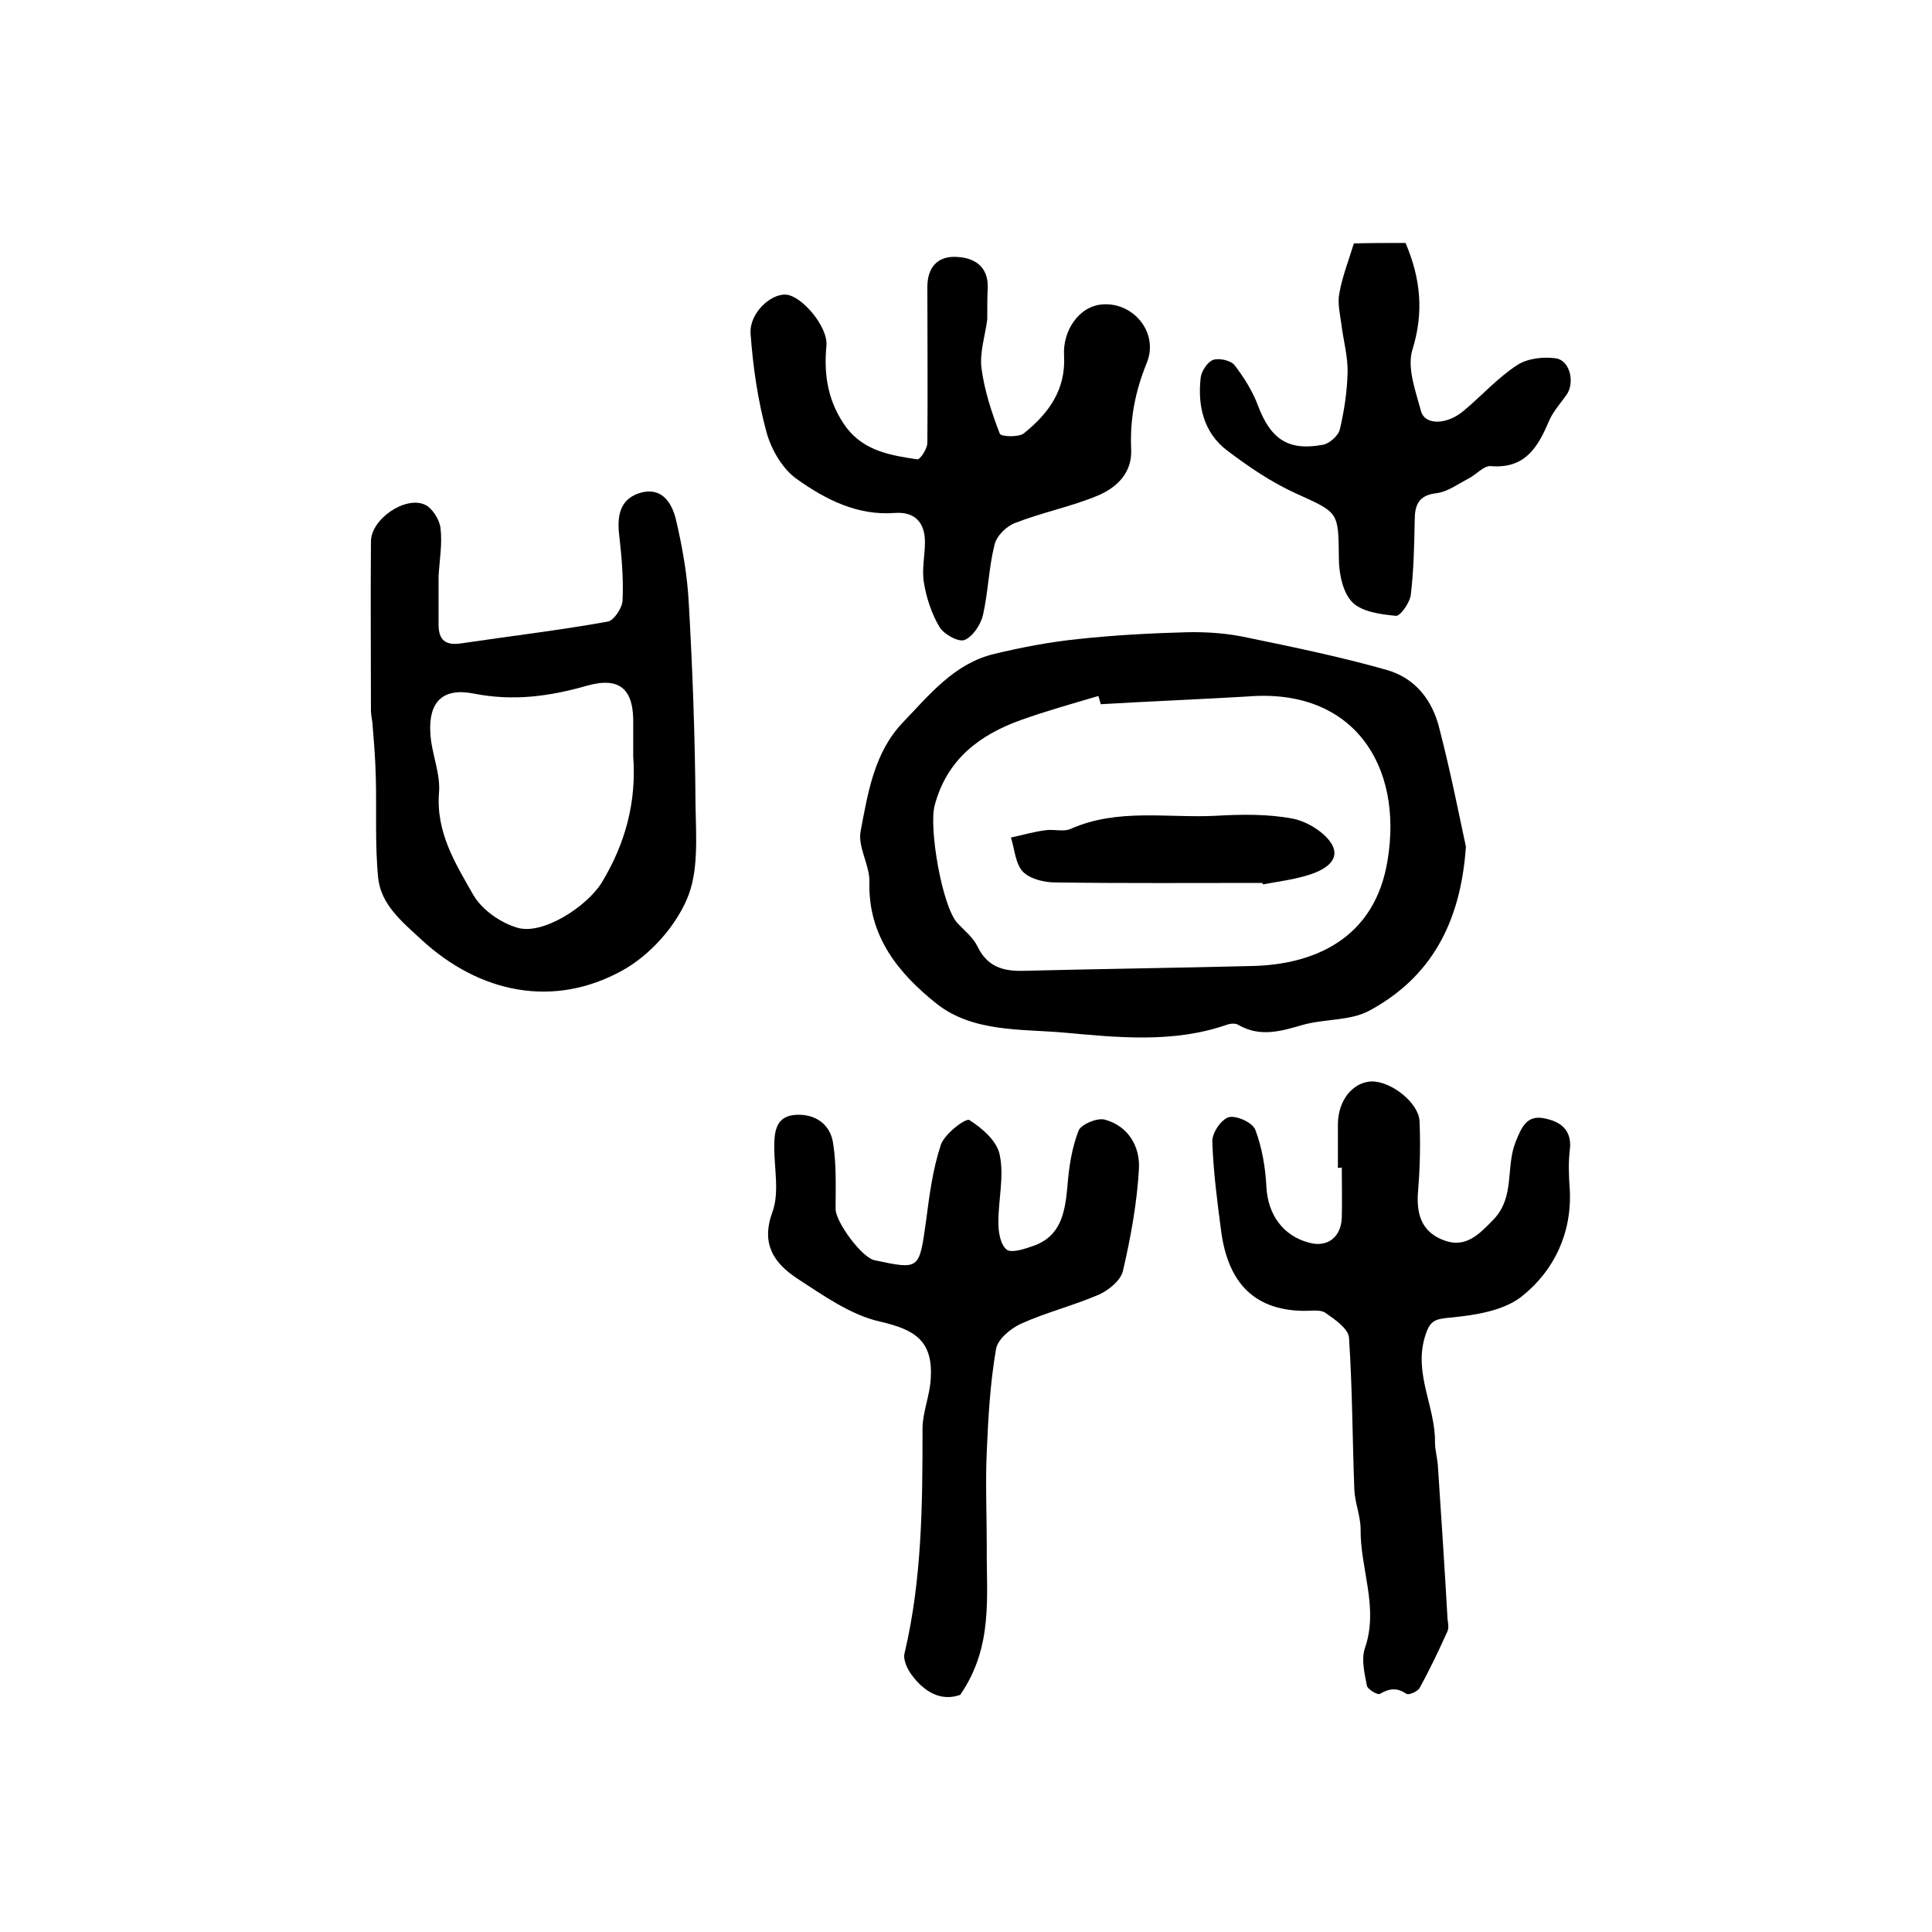 <?xml version="1.0" encoding="utf-8"?>
<!-- Generator: Adobe Illustrator 22.0.0, SVG Export Plug-In . SVG Version: 6.00 Build 0)  -->
<svg version="1.1" id="图层_1" xmlns="http://www.w3.org/2000/svg" xmlns:xlink="http://www.w3.org/1999/xlink" x="0px" y="0px"
	 viewBox="0 0 400 400" style="enable-background:new 0 0 400 400;" xml:space="preserve">
<style type="text/css">
	.st0{fill:#FFFFFF;}
</style>
<g>
	
	<path d="M303.5,175.3c-1.1,16-7.4,27.1-19.9,33.9c-4,2.2-9.3,1.7-13.9,3c-4.5,1.3-8.8,2.6-13.3,0c-0.6-0.4-1.7-0.3-2.5,0
		c-11,3.8-22.5,2.6-33.5,1.6c-8.8-0.8-18.9,0-26.5-6c-7.9-6.3-14.2-14-13.9-25.2c0.1-3.5-2.5-7.3-1.8-10.6
		c1.5-7.9,2.8-16.2,8.7-22.4c5.5-5.7,10.6-12.2,18.9-14.2c5.8-1.4,11.6-2.5,17.5-3.1c7.4-0.8,14.9-1.2,22.3-1.4
		c4.2-0.1,8.5,0.2,12.6,1.1c9.7,2,19.4,4,28.9,6.7c6,1.7,9.6,6.4,11,12.5C300.3,159.7,302,168.3,303.5,175.3z M227.9,145.8
		c-0.2-0.6-0.3-1.2-0.5-1.7c-5.4,1.6-10.8,3.1-16.1,5c-8.6,3.1-15.3,8.2-17.8,17.7c-1.2,4.6,1.5,20.7,4.7,24.3
		c1.5,1.6,3.3,3,4.2,4.9c2,4.1,5.2,5.1,9.4,5c15.8-0.4,31.7-0.6,47.5-1c12.6-0.3,25.4-5.5,28-22c3.2-19.5-7.1-35.6-29-33.8
		C248.2,144.8,238,145.2,227.9,145.8z"/>
	<path d="M90.8,119.3c0,3.3,0,6.7,0,10c0,3.2,1.4,4.4,4.7,3.9c10.1-1.5,20.3-2.7,30.3-4.5c1.3-0.2,3.1-2.9,3.1-4.5
		c0.2-4.5-0.2-9-0.7-13.4c-0.5-4.1,0.2-7.6,4.5-8.8c4.5-1.2,6.5,2.3,7.3,5.8c1.3,5.6,2.3,11.3,2.6,17c0.8,13.9,1.3,27.9,1.4,41.8
		c0.1,6.6,0.7,13.9-1.8,19.6c-2.5,5.8-7.7,11.6-13.3,14.7c-14.2,7.9-29.6,4.8-41.7-6.4c-4-3.7-8.3-7.2-8.9-12.7
		c-0.7-7-0.3-14.2-0.5-21.2c-0.1-3.7-0.4-7.3-0.7-11c-0.1-0.8-0.3-1.6-0.3-2.5c0-11.7-0.1-23.3,0-35c0-4.6,7.1-9.5,11.2-7.6
		c1.5,0.7,3,3.1,3.2,4.8c0.4,3.3-0.2,6.6-0.4,10C91,119.3,90.9,119.3,90.8,119.3z M131.1,156.6c0-2.2,0-4.3,0-6.5
		c0.2-7.4-2.7-10.1-9.7-8.1c-7.7,2.2-15.2,3.2-23.3,1.6c-6.5-1.3-9.4,1.8-9,8.2c0.2,4.1,2.1,8.2,1.8,12.2
		c-0.7,8.3,3.4,14.8,7.1,21.3c1.8,3.1,5.7,5.8,9.2,6.8c5.3,1.5,14.4-4.5,17.4-9.4C129.5,174.6,131.8,166,131.1,156.6z"/>
	<path d="M277,241.8c0-3,0-6,0-9c0-4.9,3-8.7,6.9-8.9c4.1-0.1,9.8,4.4,10,8.2c0.2,4.8,0.1,9.7-0.3,14.4c-0.4,4.7,0.6,8.4,5.1,10.2
		c4.7,1.9,7.5-1.1,10.6-4.3c4.4-4.7,2.4-10.8,4.5-16c1.2-3,2.3-5.5,5.7-4.9c3.4,0.6,6.1,2.3,5.5,6.7c-0.3,2.6-0.2,5.3,0,8
		c0.5,9-3.2,16.8-9.8,22.1c-3.8,3.1-9.8,4-15,4.5c-3.3,0.3-4.2,0.7-5.2,4c-2.3,7.7,2.2,14.5,2.1,21.8c0,1.6,0.5,3.3,0.6,4.9
		c0.7,10.6,1.4,21.1,2,31.7c0.1,0.8,0.3,1.8,0,2.5c-1.8,4-3.7,8-5.8,11.8c-0.4,0.7-2.2,1.5-2.7,1.2c-1.9-1.3-3.5-1.2-5.5,0
		c-0.5,0.3-2.6-1-2.7-1.7c-0.5-2.6-1.2-5.5-0.4-7.8c2.9-8.4-1-16.4-0.9-24.6c0-2.7-1.2-5.5-1.3-8.2c-0.4-10.5-0.4-20.9-1.1-31.4
		c-0.1-1.9-2.9-3.8-4.9-5.2c-1-0.7-2.9-0.4-4.4-0.4c-11-0.1-15.9-6.6-17.2-16.7c-0.8-6.1-1.6-12.2-1.8-18.3
		c-0.1-1.8,1.8-4.6,3.4-5.1c1.6-0.4,4.9,1.1,5.5,2.6c1.4,3.7,2.1,7.9,2.3,11.9c0.3,5.6,3.4,10.1,8.9,11.5c3.7,1,6.5-1.1,6.7-5.1
		c0.1-3.5,0-7,0-10.5C277.5,241.8,277.3,241.8,277,241.8z"/>
	<path d="M198.8,350.9c-3.9,1.4-7.4-0.5-10.1-4.2c-0.9-1.2-1.8-3.2-1.4-4.5c3.6-15.3,3.7-30.8,3.7-46.4c0-3.4,1.5-6.8,1.7-10.3
		c0.5-7.8-3.1-10.2-10.6-11.9c-6.1-1.4-11.8-5.5-17.2-9c-4.6-3.1-7.4-7-5-13.6c1.5-4,0.4-9,0.4-13.5c0-3.4,0.4-6.6,4.8-6.7
		c4-0.1,6.9,2.2,7.4,6c0.7,4.4,0.5,9,0.5,13.5c0,2.7,5.4,10,8,10.6c9.4,2,9.3,2,10.7-7.9c0.7-5.4,1.4-10.9,3.1-16
		c0.8-2.3,5.2-5.6,5.9-5.1c2.7,1.7,5.8,4.4,6.3,7.3c0.9,4.4-0.3,9.2-0.3,13.9c0,2,0.4,4.5,1.7,5.6c0.9,0.8,3.7-0.1,5.4-0.7
		c5.9-2,6.7-7,7.2-12.4c0.3-3.9,0.9-7.9,2.3-11.5c0.5-1.3,3.8-2.7,5.4-2.3c4.9,1.3,7.4,5.6,7.1,10.3c-0.4,7-1.7,14.1-3.3,21
		c-0.4,1.9-2.9,4-4.9,4.9c-5.3,2.3-11,3.7-16.3,6.1c-2.1,1-4.8,3.2-5.1,5.3c-1.2,7-1.6,14.1-1.9,21.1c-0.3,6.6,0,13.2,0,19.8
		C204.2,330.5,205.7,340.9,198.8,350.9z"/>
	<path d="M204.4,66.1c-0.4,3.3-1.6,6.8-1.2,10.1c0.6,4.6,2.1,9.2,3.8,13.6c0.2,0.6,3.9,0.8,5-0.1c5.1-4.1,8.7-9,8.3-16.1
		c-0.3-5.2,3.1-9.9,7.3-10.5c6.7-1,12.5,5.6,9.8,12.1c-2.4,5.9-3.5,11.7-3.2,17.9c0.2,4.9-3.1,7.9-6.9,9.5
		c-5.5,2.3-11.6,3.5-17.2,5.7c-1.8,0.7-3.8,2.7-4.2,4.5c-1.2,4.8-1.3,9.8-2.4,14.6c-0.5,2-2.1,4.4-3.8,5.1c-1.3,0.5-4.3-1.2-5.2-2.7
		c-1.6-2.7-2.7-6-3.2-9.1c-0.5-2.7,0.2-5.6,0.2-8.5c0-4-2.1-6.3-6.2-6c-7.8,0.6-14.4-2.8-20.3-7c-3-2.1-5.3-6.1-6.3-9.7
		c-1.8-6.6-2.8-13.5-3.3-20.4c-0.3-4.2,4.1-8.3,7.3-8.1c3.3,0.2,8.8,6.7,8.4,10.6c-0.6,6.2,0.4,11.9,4.2,17
		c3.7,4.8,9.2,5.7,14.6,6.5c0.6,0.1,2.1-2.2,2.1-3.4c0.1-10.8,0-21.5,0-32.3c0-4,2.1-6.5,6.2-6.2c3.6,0.2,6.4,2,6.3,6.3
		C204.4,61.6,204.4,63.7,204.4,66.1z"/>
	<path d="M291,50.3c3.2,7.5,3.8,14.5,1.4,22.2c-1.1,3.7,0.7,8.5,1.8,12.6c0.8,3,5.4,2.9,8.9-0.1c3.7-3.1,7-6.8,11-9.4
		c2.1-1.4,5.5-1.8,8.1-1.4c2.9,0.5,3.9,5.1,2.1,7.6c-1.3,1.8-2.9,3.6-3.7,5.6c-2.3,5.4-5,9.7-12,9.1c-1.4-0.1-3,1.8-4.6,2.6
		c-2.1,1.1-4.3,2.7-6.5,3c-3.8,0.4-4.6,2.4-4.6,5.7c-0.1,5.1-0.2,10.2-0.8,15.3c-0.2,1.7-2.2,4.5-3.1,4.4c-3.1-0.3-7-0.8-9-2.8
		c-2-2-2.8-6-2.8-9.1c-0.1-9.7,0-9.4-8.8-13.4c-5.1-2.3-9.8-5.5-14.3-8.9c-4.9-3.7-6.2-9.3-5.5-15.2c0.2-1.3,1.4-3.2,2.6-3.6
		c1.2-0.4,3.6,0.1,4.4,1.1c2,2.6,3.8,5.5,4.9,8.5c2.6,6.8,6.2,9.3,13.3,8c1.4-0.2,3.3-1.9,3.6-3.2c0.9-3.8,1.5-7.8,1.6-11.7
		c0.1-3.4-0.9-6.8-1.3-10.2c-0.3-2.1-0.8-4.3-0.4-6.3c0.6-3.4,1.9-6.7,3-10.3C283.8,50.3,287.4,50.3,291,50.3z"/>
	
	
	<path d="M261.4,182.8c-14.3,0-28.6,0.1-42.9-0.1c-2.3,0-5.2-0.7-6.7-2.2c-1.6-1.7-1.7-4.6-2.5-7.1c2.4-0.5,4.7-1.2,7.1-1.5
		c1.7-0.3,3.8,0.4,5.3-0.3c9.7-4.3,20-2.2,30-2.7c5.3-0.3,10.8-0.4,16,0.6c3,0.6,6.7,2.9,8.1,5.4c1.8,3.4-1.9,5.3-4.7,6.2
		c-3.1,1-6.4,1.4-9.6,2C261.4,183,261.4,182.9,261.4,182.8z"/>
</g>
</svg>
